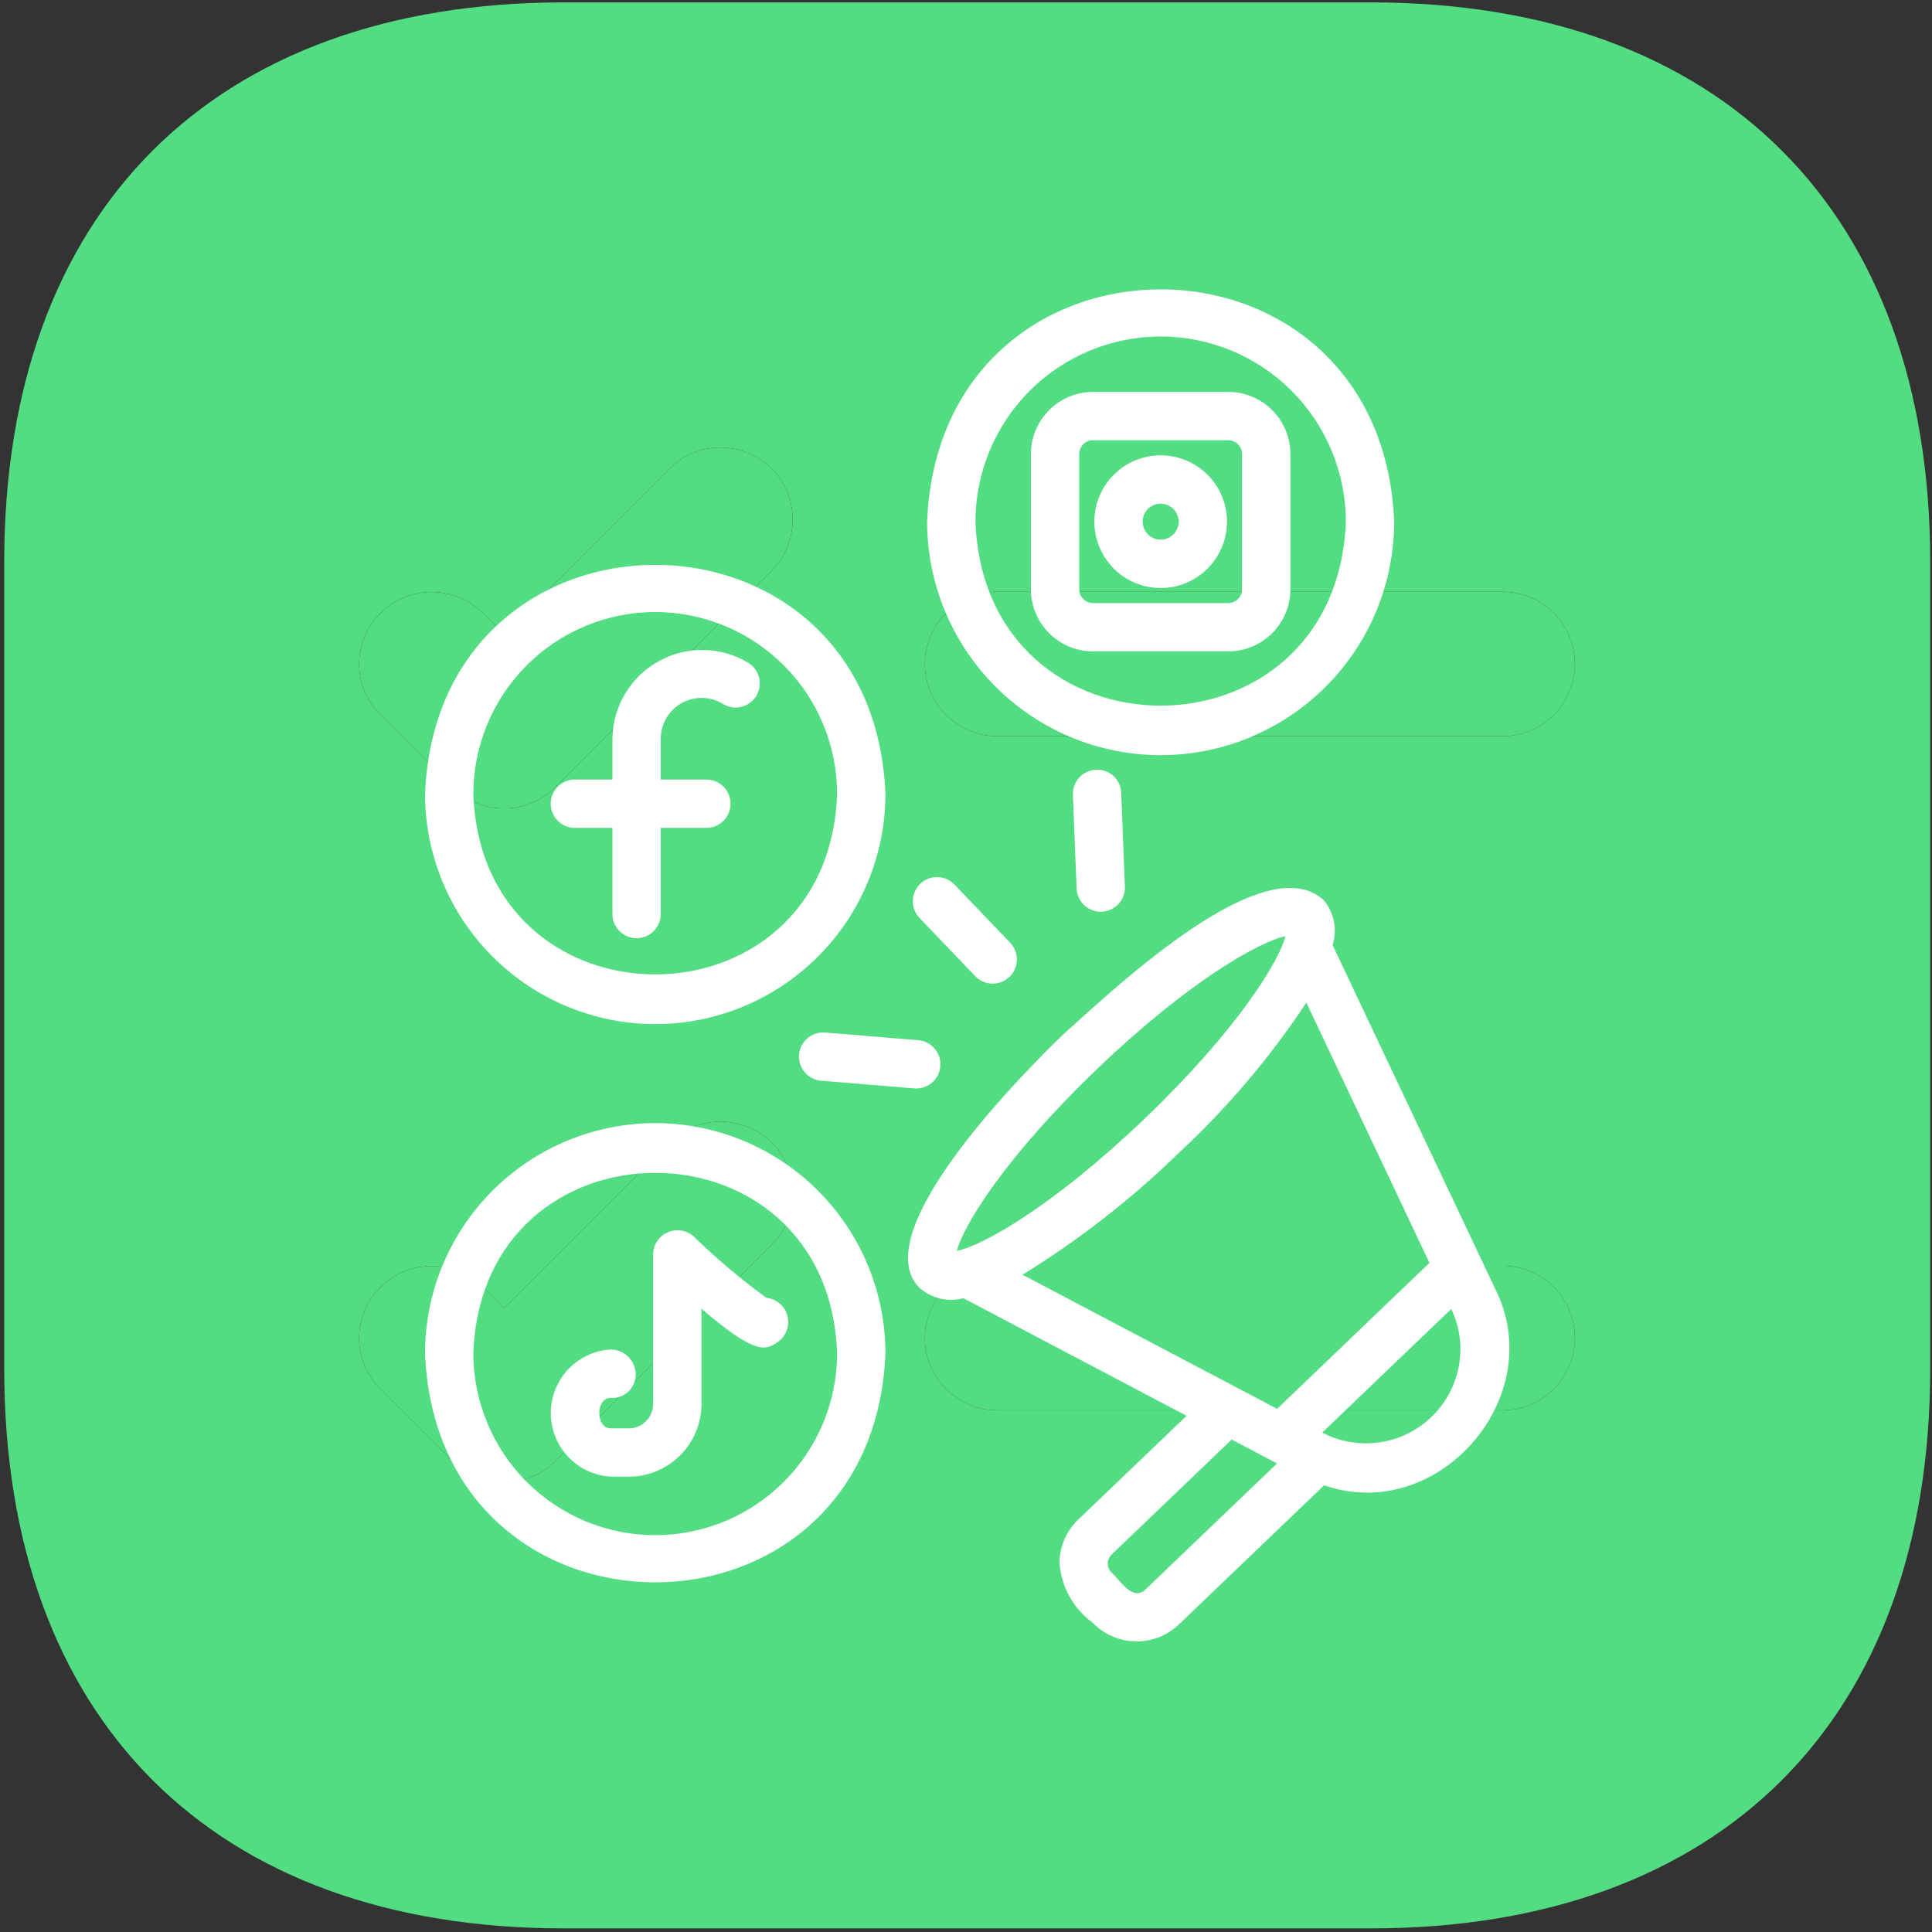 <svg width="428" height="428" viewBox="0 0 428 428" fill="none" xmlns="http://www.w3.org/2000/svg">
<rect x="0" y="0" width="428" height="428" fill="#333333" stroke="none"/>
<path d="M303.658 0.531H124.884C47.231 0.531 0.938 46.825 0.938 124.478V303.251C0.938 380.905 47.231 427.198 124.884 427.198H303.658C381.311 427.198 427.604 380.905 427.604 303.251V124.478C427.604 46.825 381.311 0.531 303.658 0.531ZM170.964 275.731L122.964 323.731C119.764 326.931 115.711 328.425 111.658 328.425C107.604 328.425 103.337 326.931 100.351 323.731L84.351 307.731C77.951 301.545 77.951 291.305 84.351 285.118C90.537 278.931 100.564 278.931 106.964 285.118L111.658 289.811L148.351 253.118C154.537 246.931 164.564 246.931 170.964 253.118C177.151 259.305 177.151 269.545 170.964 275.731ZM170.964 126.398L122.964 174.398C119.764 177.598 115.711 179.091 111.658 179.091C107.604 179.091 103.337 177.598 100.351 174.398L84.351 158.398C77.951 152.211 77.951 141.971 84.351 135.785C90.537 129.598 100.564 129.598 106.964 135.785L111.658 140.478L148.351 103.785C154.537 97.598 164.564 97.598 170.964 103.785C177.151 109.971 177.151 120.211 170.964 126.398ZM332.884 312.425H220.884C212.138 312.425 204.884 305.171 204.884 296.425C204.884 287.678 212.138 280.425 220.884 280.425H332.884C337.128 280.425 341.197 282.11 344.198 285.111C347.198 288.111 348.884 292.181 348.884 296.425C348.884 300.668 347.198 304.738 344.198 307.738C341.197 310.739 337.128 312.425 332.884 312.425ZM332.884 163.091H220.884C212.138 163.091 204.884 155.838 204.884 147.091C204.884 138.345 212.138 131.091 220.884 131.091H332.884C337.128 131.091 341.197 132.777 344.198 135.778C347.198 138.778 348.884 142.848 348.884 147.091C348.884 151.335 347.198 155.404 344.198 158.405C341.197 161.406 337.128 163.091 332.884 163.091Z" fill="#53DD83"/>
<path d="M170.964 126.398L122.964 174.398C119.764 177.598 115.711 179.091 111.658 179.091C107.604 179.091 103.337 177.598 100.351 174.398L84.351 158.398C77.951 152.211 77.951 141.971 84.351 135.785C90.537 129.598 100.564 129.598 106.964 135.785L111.658 140.478L148.351 103.785C154.537 97.598 164.564 97.598 170.964 103.785C177.151 109.971 177.151 120.211 170.964 126.398Z" fill="#53DD83"/>
<path d="M332.884 163.091H220.884C212.138 163.091 204.884 155.838 204.884 147.091C204.884 138.345 212.138 131.091 220.884 131.091H332.884C337.128 131.091 341.197 132.777 344.198 135.778C347.198 138.778 348.884 142.848 348.884 147.091C348.884 151.335 347.198 155.404 344.198 158.405C341.197 161.406 337.128 163.091 332.884 163.091Z" fill="#53DD83"/>
<path d="M332.884 312.425H220.884C212.138 312.425 204.884 305.171 204.884 296.425C204.884 287.678 212.138 280.425 220.884 280.425H332.884C337.128 280.425 341.197 282.11 344.198 285.111C347.198 288.111 348.884 292.181 348.884 296.425C348.884 300.668 347.198 304.738 344.198 307.738C341.197 310.739 337.128 312.425 332.884 312.425Z" fill="#53DD83"/>
<path d="M170.964 275.731L122.964 323.731C119.764 326.931 115.711 328.425 111.658 328.425C107.604 328.425 103.337 326.931 100.351 323.731L84.351 307.731C77.951 301.545 77.951 291.305 84.351 285.118C90.537 278.931 100.564 278.931 106.964 285.118L111.658 289.811L148.351 253.118C154.537 246.931 164.564 246.931 170.964 253.118C177.151 259.305 177.151 269.545 170.964 275.731Z" fill="#53DD83"/>
<path d="M331.209 285.474L295.206 209.344C295.75 207.642 295.849 205.83 295.493 204.078C295.137 202.327 294.339 200.697 293.174 199.342C280.219 187.725 248.271 217.667 235.696 229.023C228.213 236.19 191.509 272.572 203.571 285.174C204.878 286.375 206.466 287.226 208.189 287.649C209.912 288.073 211.714 288.055 213.429 287.597L262.868 313.646L238.862 336.635C237.579 337.859 236.551 339.326 235.837 340.95C235.124 342.574 234.739 344.323 234.706 346.097C234.874 348.728 235.619 351.29 236.887 353.602C238.155 355.914 239.916 357.918 242.045 359.474C244.525 362.056 247.928 363.549 251.507 363.626C255.086 363.703 258.55 362.358 261.14 359.886L293.34 329.039C318.586 337.801 343.329 309.447 331.209 285.474ZM243.104 236.752C263.552 217.17 279.171 208.537 284.771 207.397C283.391 212.939 274.089 228.172 253.641 247.759C233.198 267.347 217.579 275.98 211.979 277.119C213.359 271.572 222.655 256.344 243.104 236.752ZM261.054 255.494C271.798 245.534 281.315 234.327 289.403 222.112L316.671 279.772L282.92 312.105L226.517 282.393C238.981 274.717 250.563 265.7 261.054 255.494ZM253.732 352.152C250.892 354.874 248.009 349.905 246.19 348.316C245.679 347.782 245.4 347.066 245.415 346.326C245.43 345.586 245.738 344.883 246.27 344.369L272.854 318.904L282.909 324.199L253.732 352.152ZM323.159 302.766C322.543 305.971 321.187 308.987 319.198 311.575C317.209 314.162 314.643 316.248 311.704 317.667C308.765 319.086 305.535 319.798 302.272 319.746C299.01 319.694 295.804 318.88 292.912 317.368L321.496 289.983C323.408 293.955 323.988 298.436 323.159 302.766ZM242.82 170.523C242.118 170.551 241.427 170.716 240.789 171.011C240.151 171.305 239.576 171.723 239.099 172.24C238.623 172.756 238.252 173.362 238.01 174.022C237.767 174.682 237.657 175.383 237.685 176.086L238.504 196.839C238.561 198.258 239.179 199.596 240.222 200.558C241.265 201.521 242.648 202.031 244.067 201.974C245.485 201.917 246.823 201.299 247.786 200.256C248.749 199.213 249.258 197.83 249.201 196.411L248.383 175.658C248.365 174.952 248.205 174.258 247.914 173.615C247.622 172.972 247.205 172.394 246.686 171.915C246.168 171.437 245.558 171.067 244.894 170.828C244.23 170.588 243.525 170.485 242.82 170.523ZM182.721 228.734C181.317 228.637 179.932 229.097 178.864 230.014C177.797 230.931 177.133 232.231 177.017 233.634C176.901 235.036 177.342 236.428 178.245 237.508C179.147 238.588 180.438 239.269 181.839 239.405L202.539 241.116C203.954 241.234 205.359 240.784 206.443 239.867C207.528 238.949 208.203 237.638 208.321 236.222C208.438 234.806 207.989 233.402 207.071 232.317C206.153 231.233 204.842 230.558 203.427 230.44L182.721 228.734ZM216.13 216.335C217.12 217.326 218.459 217.889 219.859 217.904C221.26 217.919 222.611 217.385 223.622 216.416C224.633 215.447 225.224 214.12 225.268 212.72C225.313 211.32 224.807 209.958 223.859 208.927L211.439 195.951C210.953 195.443 210.371 195.036 209.727 194.753C209.083 194.47 208.39 194.317 207.687 194.301C206.984 194.286 206.285 194.41 205.63 194.665C204.974 194.92 204.376 195.302 203.868 195.788C203.36 196.274 202.953 196.856 202.67 197.5C202.387 198.144 202.233 198.837 202.218 199.54C202.203 200.243 202.326 200.942 202.582 201.597C202.837 202.253 203.218 202.851 203.705 203.359L216.13 216.335ZM145.157 248.808C131.635 248.823 118.672 254.202 109.111 263.763C99.55 273.324 94.172 286.287 94.156 299.808C96.954 367.465 193.365 367.444 196.158 299.808C196.142 286.287 190.764 273.324 181.203 263.763C171.641 254.202 158.678 248.823 145.157 248.808ZM145.157 340.095C134.475 340.084 124.233 335.836 116.678 328.284C109.124 320.731 104.873 310.491 104.859 299.808C106.753 246.481 183.566 246.492 185.449 299.808C185.435 310.489 181.186 320.728 173.634 328.28C166.082 335.832 155.837 340.081 145.157 340.095ZM145.157 226.872C158.678 226.857 171.641 221.479 181.203 211.917C190.764 202.356 196.142 189.393 196.158 175.872C193.355 108.21 96.943 108.231 94.156 175.872C94.172 189.393 99.55 202.356 109.111 211.917C118.672 221.479 131.635 226.857 145.157 226.872ZM145.157 135.579C155.839 135.592 166.08 139.841 173.634 147.395C181.187 154.948 185.437 165.189 185.449 175.872C183.556 229.199 106.747 229.188 104.859 175.872C104.872 165.189 109.122 154.947 116.676 147.393C124.231 139.839 134.474 135.591 145.157 135.579ZM257.123 167.298C270.839 167.282 283.988 161.827 293.687 152.128C303.385 142.43 308.841 129.28 308.856 115.564C306.011 46.934 208.214 46.955 205.384 115.564C205.4 129.281 210.856 142.431 220.556 152.13C230.255 161.829 243.406 167.284 257.123 167.298ZM257.123 74.539C268 74.552 278.427 78.878 286.118 86.569C293.809 94.26 298.135 104.688 298.148 115.564C296.083 169.919 218.146 169.908 216.092 115.564C216.105 104.688 220.432 94.26 228.122 86.569C235.813 78.878 246.246 74.552 257.123 74.539Z" fill="white"/>
<path d="M127.35 183.403H135.673V202.488C135.673 203.908 136.237 205.27 137.241 206.274C138.245 207.278 139.607 207.842 141.027 207.842C142.447 207.842 143.809 207.278 144.813 206.274C145.817 205.27 146.381 203.908 146.381 202.488V183.403H156.49C157.91 183.403 159.271 182.839 160.274 181.836C161.278 180.832 161.842 179.471 161.842 178.052C161.842 176.633 161.278 175.271 160.274 174.268C159.271 173.264 157.91 172.7 156.49 172.7H146.381V163.656C146.381 162.047 146.809 160.468 147.622 159.081C148.435 157.693 149.603 156.547 151.007 155.761C152.41 154.976 153.997 154.578 155.605 154.61C157.213 154.642 158.783 155.102 160.154 155.943C161.364 156.687 162.819 156.92 164.2 156.591C165.582 156.262 166.776 155.398 167.52 154.188C168.264 152.979 168.497 151.523 168.168 150.142C167.839 148.761 166.975 147.567 165.765 146.823C162.765 145.023 159.343 144.047 155.844 143.994C152.346 143.941 148.896 144.812 145.842 146.52C142.789 148.228 140.24 150.712 138.455 153.721C136.669 156.73 135.709 160.157 135.673 163.656V172.695H127.35C125.93 172.695 124.568 173.259 123.564 174.263C122.56 175.267 121.996 176.629 121.996 178.049C121.996 179.469 122.56 180.831 123.564 181.835C124.568 182.839 125.93 183.403 127.35 183.403ZM242.146 144.309H272.094C275.745 144.305 279.246 142.852 281.828 140.27C284.41 137.688 285.862 134.187 285.867 130.536V100.593C285.862 96.942 284.41 93.441 281.828 90.859C279.246 88.277 275.745 86.825 272.094 86.82H242.146C238.494 86.825 234.993 88.277 232.411 90.859C229.829 93.441 228.377 96.942 228.373 100.593V130.536C228.377 134.187 229.829 137.688 232.411 140.27C234.993 142.852 238.494 144.305 242.146 144.309ZM239.081 100.593C239.082 99.781 239.406 99.002 239.98 98.428C240.555 97.853 241.333 97.53 242.146 97.529H272.094C272.906 97.53 273.685 97.853 274.259 98.428C274.834 99.002 275.157 99.781 275.158 100.593V130.536C275.157 131.348 274.834 132.127 274.259 132.702C273.685 133.276 272.906 133.599 272.094 133.601H242.146C241.333 133.599 240.555 133.276 239.98 132.702C239.406 132.127 239.082 131.348 239.081 130.536V100.593Z" fill="white"/>
<path d="M257.124 130.265C261.022 130.265 264.76 128.716 267.516 125.96C270.272 123.204 271.82 119.466 271.82 115.569C271.82 111.671 270.272 107.933 267.516 105.177C264.76 102.421 261.022 100.873 257.124 100.873C253.228 100.873 249.49 102.421 246.735 105.177C243.979 107.932 242.431 111.669 242.431 115.566C242.431 119.463 243.979 123.2 246.735 125.956C249.49 128.711 253.228 130.259 257.124 130.259V130.265ZM257.124 111.581C258.181 111.581 259.195 112.001 259.942 112.748C260.689 113.496 261.109 114.509 261.109 115.566C261.109 116.623 260.689 117.637 259.942 118.384C259.195 119.131 258.181 119.551 257.124 119.551C256.068 119.551 255.054 119.131 254.307 118.384C253.559 117.637 253.14 116.623 253.14 115.566C253.14 114.509 253.559 113.496 254.307 112.748C255.054 112.001 256.068 111.581 257.124 111.581ZM153.706 273.949C152.939 273.25 151.987 272.787 150.964 272.616C149.941 272.444 148.89 272.572 147.937 272.983C146.984 273.394 146.171 274.071 145.593 274.933C145.016 275.795 144.7 276.805 144.682 277.843V310.481C144.813 311.903 144.383 313.32 143.484 314.43C142.584 315.539 141.287 316.253 139.868 316.418H135.215C131.952 316.37 131.942 309.711 135.215 309.668C135.946 309.731 136.682 309.637 137.374 309.394C138.066 309.151 138.699 308.763 139.23 308.257C139.761 307.751 140.178 307.137 140.454 306.458C140.731 305.778 140.859 305.047 140.831 304.314C140.773 302.867 140.154 301.5 139.106 300.501C138.058 299.501 136.663 298.949 135.215 298.96C131.638 299.191 128.283 300.775 125.831 303.39C123.38 306.006 122.016 309.456 122.016 313.04C122.016 316.625 123.38 320.075 125.831 322.69C128.283 325.306 131.638 326.89 135.215 327.121H139.868C144.13 326.962 148.155 325.122 151.063 322.004C153.972 318.886 155.528 314.743 155.391 310.481V289.92C167.671 300.474 169.693 299.067 172.357 297.248C173.247 296.613 173.922 295.721 174.293 294.693C174.664 293.664 174.713 292.547 174.434 291.49C174.155 290.433 173.56 289.485 172.73 288.774C171.899 288.063 170.872 287.621 169.784 287.508C164.11 283.376 158.737 278.844 153.706 273.949Z" fill="white"/>
</svg>
